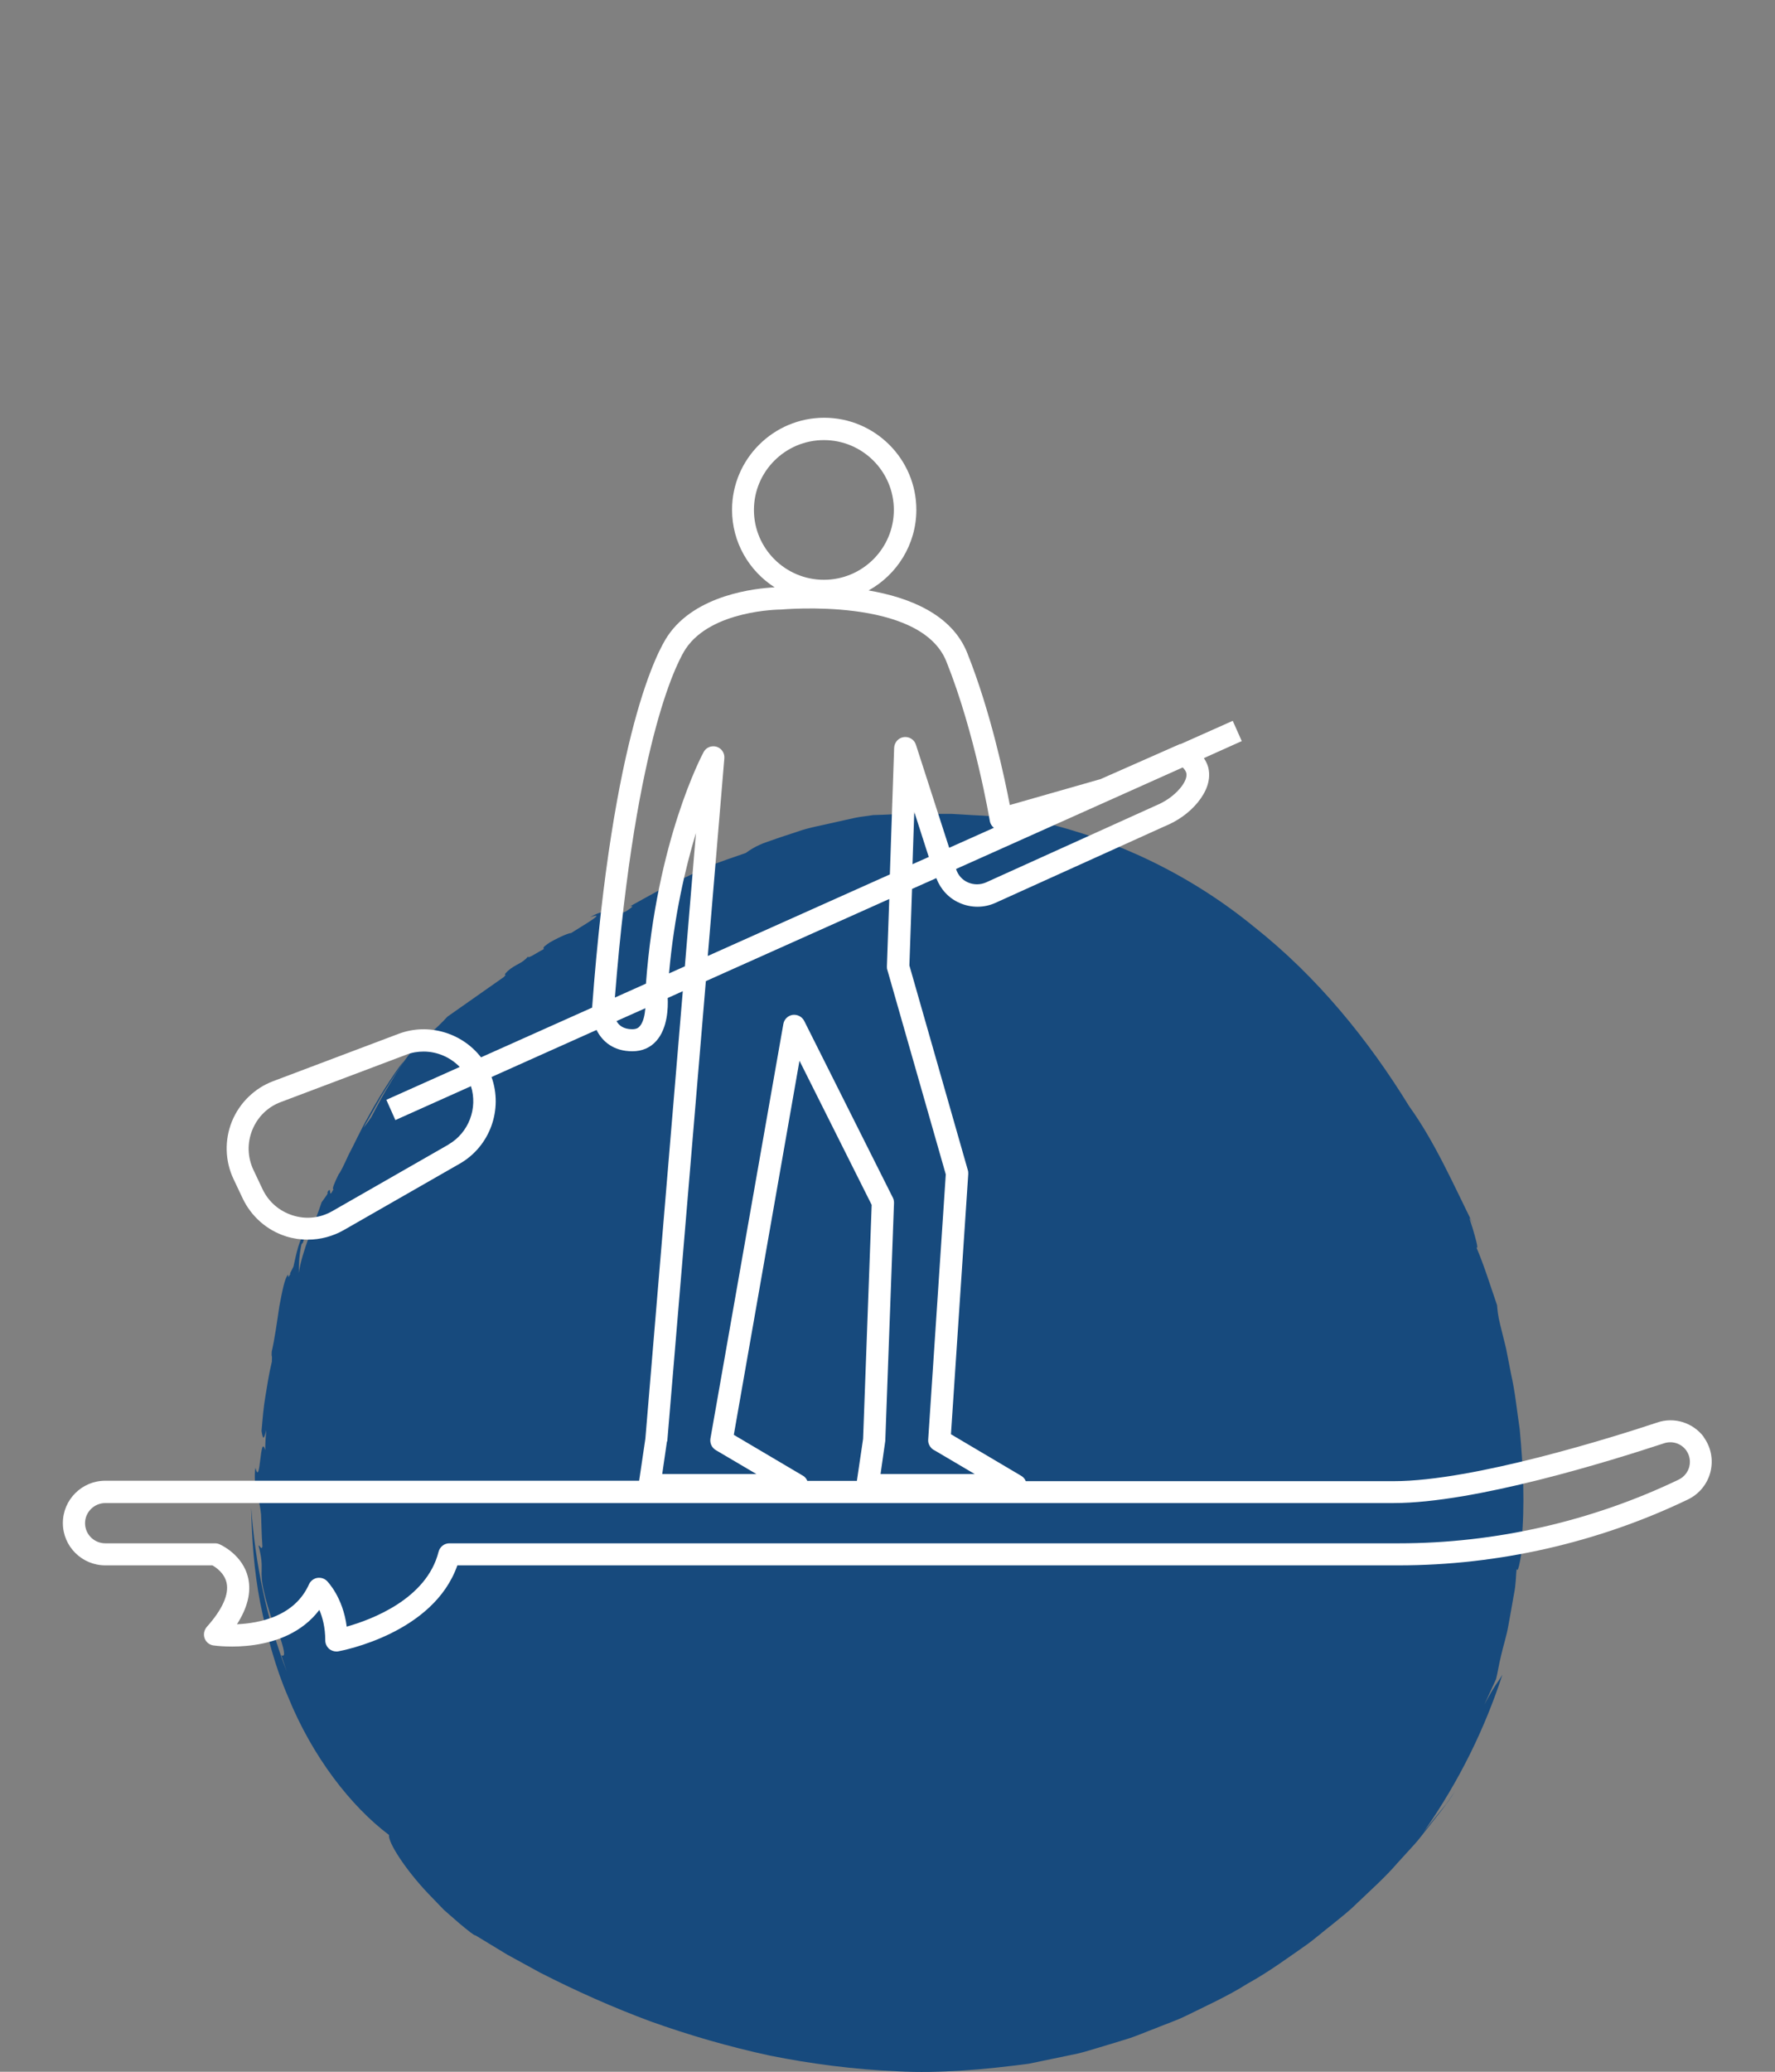 <?xml version="1.0" encoding="UTF-8"?>
<svg xmlns="http://www.w3.org/2000/svg" id="Calque_1" viewBox="0 0 120 140">
  <rect x="0" y="0" width="120" height="140" fill="#808080" stroke="none"/>
  <path d="m102.86,104.19c.24-2.44.12-5.07-.12-7.62-.19-1.26-.31-2.52-.58-3.7-.12-.59-.23-1.17-.34-1.74-.14-.56-.27-1.1-.4-1.62-.15-.58-.19-1.04-.21-1.31-.45-1.3-.85-2.62-1.39-3.89.16.11-.09-.71-.27-1.34-.2-.62-.36-1.04.09-.15-1.38-2.78-2.64-5.66-4.37-8.06-2.74-4.46-6.2-8.74-10.49-12.13-4.22-3.46-9.29-5.91-14.52-7.11.08.04.16.1.23.15-.92-.19-1.82-.3-2.72-.44-.9-.12-1.81-.12-2.72-.19-.23-.01-.46-.03-.7-.04-.23,0-.47,0-.71,0-.48,0-.96,0-1.46,0-1-.05-2.04.06-3.16.08-.4.07-.82.1-1.24.19-.42.09-.86.19-1.3.29-.87.21-1.77.35-2.57.64-.81.26-1.55.51-2.16.73-.61.22-1.07.51-1.33.71-.86.29-1.58.55-2.24.79-.65.27-1.21.56-1.78.83-.57.27-1.13.54-1.75.85-.61.33-1.27.7-2.05,1.13.31-.06.08.11-.29.35-.57.22-1.16.47-1.76.73,0,0,0,0,0,0,.28-.5.58-1.02-.66-.34,1.15-.38-.23.41-1.28,1.07-.14,0-.67.2-1.45.64-.64.44-.33.33-.42.46-.39.19-1.06.67-1.05.49-.39.49-.84.5-1.38.99-.44.47.07.02-.23.38l-3.83,2.69c-.38.41-.78.81-1.1,1.05l-.5.36c-.25.42-.58.76-.86,1.01-.04,0-.25.29-.55.7-.29.42-.63,1-.97,1.56-.69,1.13-1.23,2.29-1.23,2.2-.19.29-.33.46-.46.63.03-.06.06-.12.09-.18.32-.55.74-1.29,1.14-2,.87-1.39,1.72-2.67,1.45-2.27-.23.22-1.41,1.94-2.39,3.75-.51.89-.93,1.83-1.3,2.52-.33.72-.57,1.22-.67,1.31-.24.48-.5,1.08-.35,1.01-.41.82-.07-.33-.42.22,0,.02.07-.03-.02.16l-.37.52c-.44,1.36-1.32,3.27-1.54,4.77.02-.44-.02-.98.18-1.93l.11-.14c.02-.14.26-.9.16-.92-.19.42-.36.81-.49,1.23-.12.42-.22.85-.32,1.33-.08.16-.17.35-.24.48.01,0,.03-.01.04,0-.16.28-.16.25-.16.13,0-.02,0-.04,0-.07-.24.23-.4,1.14-.6,2.17-.15,1.04-.32,2.21-.51,3.04-.03.5.04.06.01.67-.2.84-.31,1.56-.43,2.3-.13.73-.19,1.48-.27,2.39.1.58.15.63.32-.06-.04.45-.07.9-.07,1.36-.36-1.25-.31,2.56-.66,1.19-.09.41-.03,1.24.06,2.01.11.07.21.18.32,1.15.05,1.36.02,1.04.09,2.16-.07.28-.18-.12-.26-.06.44,1.69-.01,1.55.38,3.17.22,1.01.87,2.97,1.05,2.95.44,1.32.31,1.37.11,1.29l.36,1.08c-1.33-3.44-2.13-7.28-2.4-11.07.04,2.07.19,4.26.61,6.43.44,2.16,1.01,4.35,1.88,6.35,1.64,4.05,4.24,7.4,6.83,9.35-.08.51,1.15,2.38,2.63,3.94.37.39.74.77,1.09,1.13.37.32.72.63,1.02.89.61.51,1.03.85,1.1.82.72.44,1.44.87,2.16,1.31.74.4,1.48.81,2.23,1.22,2.39,1.22,4.87,2.33,7.46,3.29,2.6.93,5.29,1.71,8.07,2.31,2.79.56,5.66.93,8.59,1.06,2.94.15,5.91-.12,8.89-.51.82-.17,1.81-.38,2.94-.61.57-.1,1.15-.29,1.76-.47.61-.18,1.25-.38,1.91-.58.66-.2,1.31-.49,2-.75.67-.28,1.39-.51,2.07-.85,1.36-.67,2.8-1.32,4.13-2.16,1.38-.76,2.65-1.69,3.91-2.57.63-.44,1.19-.95,1.78-1.4.57-.47,1.15-.91,1.65-1.41,1.02-.97,2-1.85,2.78-2.76.4-.44.78-.85,1.13-1.24.36-.39.63-.78.91-1.12.62-.81,1.29-1.58,1.83-2.46-.24.35-.42.62-.58.84-.17.21-.3.37-.44.54-.27.33-.54.66-1.07,1.33,2.46-3.51,4.15-7.05,5.32-10.62-.34.58-.49.64-1.22,2.02l.79-1.72c.11-.42.19-1,.35-1.63.14-.63.37-1.31.49-2.03.13-.71.26-1.43.37-2.08.14-.65.13-1.25.18-1.71.06.21.14-.05.23-.52.04-.24.1-.53.14-.83.03-.31.05-.64.08-.97l-.14.5h0Z" style="fill:#174a7d;"></path>
  <path d="m115.2,97.12s0,0,0,0c-.74-.99-2.02-1.39-3.17-.99-2.8.93-12.37,3.96-17.81,3.96h-24.87c-.06-.15-.17-.28-.31-.36l-4.75-2.81,1.17-17.59c0-.09,0-.17-.03-.26l-3.95-13.83.18-5.17,1.64-.73c.28.74.83,1.35,1.56,1.67.78.35,1.67.35,2.44,0l11.43-5.17c.89-.36,1.66-.91,2.24-1.61.61-.75.86-1.49.75-2.19-.04-.29-.16-.55-.33-.81l2.56-1.15-.61-1.37-3.52,1.57s-.03,0-.05,0l-5.37,2.37-6.13,1.75c-.35-1.82-1.3-6.33-2.88-10.28-1.04-2.61-3.92-3.75-6.67-4.22,1.92-1.06,3.23-3.11,3.23-5.45,0-3.43-2.8-6.22-6.23-6.22s-6.23,2.79-6.23,6.22c0,2.2,1.15,4.13,2.88,5.24-1.25.06-5.36.48-7.24,3.3-.61.91-3.71,6.4-5.1,25.1l-7.51,3.36c-1.28-1.65-3.55-2.35-5.57-1.59l-8.48,3.2c-1.26.47-2.28,1.47-2.79,2.72-.51,1.26-.47,2.68.11,3.9l.62,1.31c.58,1.22,1.65,2.16,2.94,2.56.48.15.97.22,1.46.22.84,0,1.68-.22,2.42-.64l7.86-4.5c2.05-1.18,2.92-3.67,2.14-5.85l7.1-3.18c.38.77,1.14,1.44,2.42,1.44.66,0,1.22-.24,1.63-.71.76-.86.79-2.25.76-2.89l1.02-.46-2.53,30.24-.42,2.84H7.12c-1.58,0-2.87,1.28-2.87,2.86s1.29,2.86,2.87,2.86h7.24c.25.14.82.53.96,1.19.17.78-.3,1.81-1.34,2.97-.18.21-.24.5-.15.76.09.26.32.45.59.49.22.03,4.84.68,7.17-2.4.21.49.4,1.17.4,2.06,0,.22.1.43.27.58.14.11.31.17.48.17.04,0,.09,0,.13-.01.27-.05,6.44-1.21,8.05-5.81h63.63c6.74,0,13.5-1.54,19.56-4.45.77-.37,1.33-1.06,1.53-1.88.2-.82.03-1.67-.47-2.35Zm-53.51-38.72l.12-3.54.98,3.05-1.1.49Zm18.52-6.13c.04.26-.11.62-.43,1-.42.5-.99.9-1.67,1.18l-11.45,5.18c-.39.17-.83.17-1.22,0-.39-.17-.67-.49-.8-.89v-.02s15.32-6.86,15.32-6.86c.14.14.22.27.25.41Zm-29.24-17.81c0-2.6,2.12-4.72,4.73-4.72s4.73,2.12,4.73,4.72-2.12,4.72-4.73,4.72-4.73-2.12-4.73-4.72Zm-4.61,9.38c1.74-2.61,6.31-2.65,6.43-2.65.09,0,9.43-.89,11.19,3.51,1.94,4.83,2.93,10.73,2.94,10.79.03.18.13.33.27.45l-3.02,1.35-2.25-6.97c-.11-.35-.47-.56-.82-.51-.36.05-.63.35-.65.72l-.29,8.56-12.31,5.51,1.12-13.36c.03-.35-.19-.68-.53-.78-.34-.1-.71.05-.87.36-.13.24-3.18,5.98-3.9,15.65l-2.1.94c1.42-18.04,4.44-23.05,4.79-23.57Zm-16.03,33.5l-7.86,4.5c-.82.47-1.77.58-2.68.29-.91-.29-1.63-.91-2.04-1.77h0s-.62-1.31-.62-1.31c-.4-.86-.43-1.81-.07-2.7.36-.88,1.04-1.55,1.93-1.88l8.48-3.2c.38-.15.78-.21,1.17-.21.92,0,1.8.38,2.44,1.04l-4.96,2.22.61,1.37,5.11-2.29c.47,1.48-.14,3.14-1.52,3.94Zm12.92-7.99c-.08.1-.22.2-.51.2-.59,0-.9-.26-1.06-.55l1.95-.87c-.04.47-.14.95-.38,1.22Zm1.98-3.58c.35-3.89,1.1-7.1,1.82-9.48l-.75,9.01-1.07.48Zm-.12,31.64l2.61-31.11,12.4-5.55-.16,4.56c0,.08,0,.16.03.23l3.95,13.82-1.19,17.94c-.01.21.08.41.22.56.07.07.16.13.25.17l2.68,1.58h-6.37l.32-2.24.59-16.08c0-.13-.02-.25-.08-.36l-5.99-11.94c-.15-.29-.46-.45-.78-.41-.32.05-.57.29-.63.61l-4.93,28.02c-.05.31.09.62.36.78l2.75,1.62h-6.37l.32-2.21Zm9.17,2.31l-4.67-2.76,4.44-25.28,4.88,9.74-.58,15.81-.42,2.84h-3.35c-.06-.15-.17-.28-.31-.36Zm59.93-.62c-.1.39-.36.71-.73.89-5.86,2.81-12.39,4.3-18.91,4.3H30.38c-.34,0-.64.23-.73.57-.8,3.19-4.53,4.59-6.21,5.06-.26-2-1.29-3.03-1.33-3.08-.14-.14-.33-.22-.53-.22-.05,0-.09,0-.14.01-.24.04-.45.21-.55.43-.97,2.17-3.34,2.63-4.87,2.7.71-1.11.97-2.15.76-3.11-.35-1.6-1.88-2.27-1.95-2.3-.09-.04-.19-.06-.29-.06h-7.42c-.76,0-1.37-.61-1.37-1.36s.62-1.36,1.37-1.36h87.09c5.51,0,14.62-2.83,18.29-4.04.54-.18,1.14,0,1.49.47.23.32.31.71.22,1.09Z" style="fill:#fff;"></path>
</svg>
